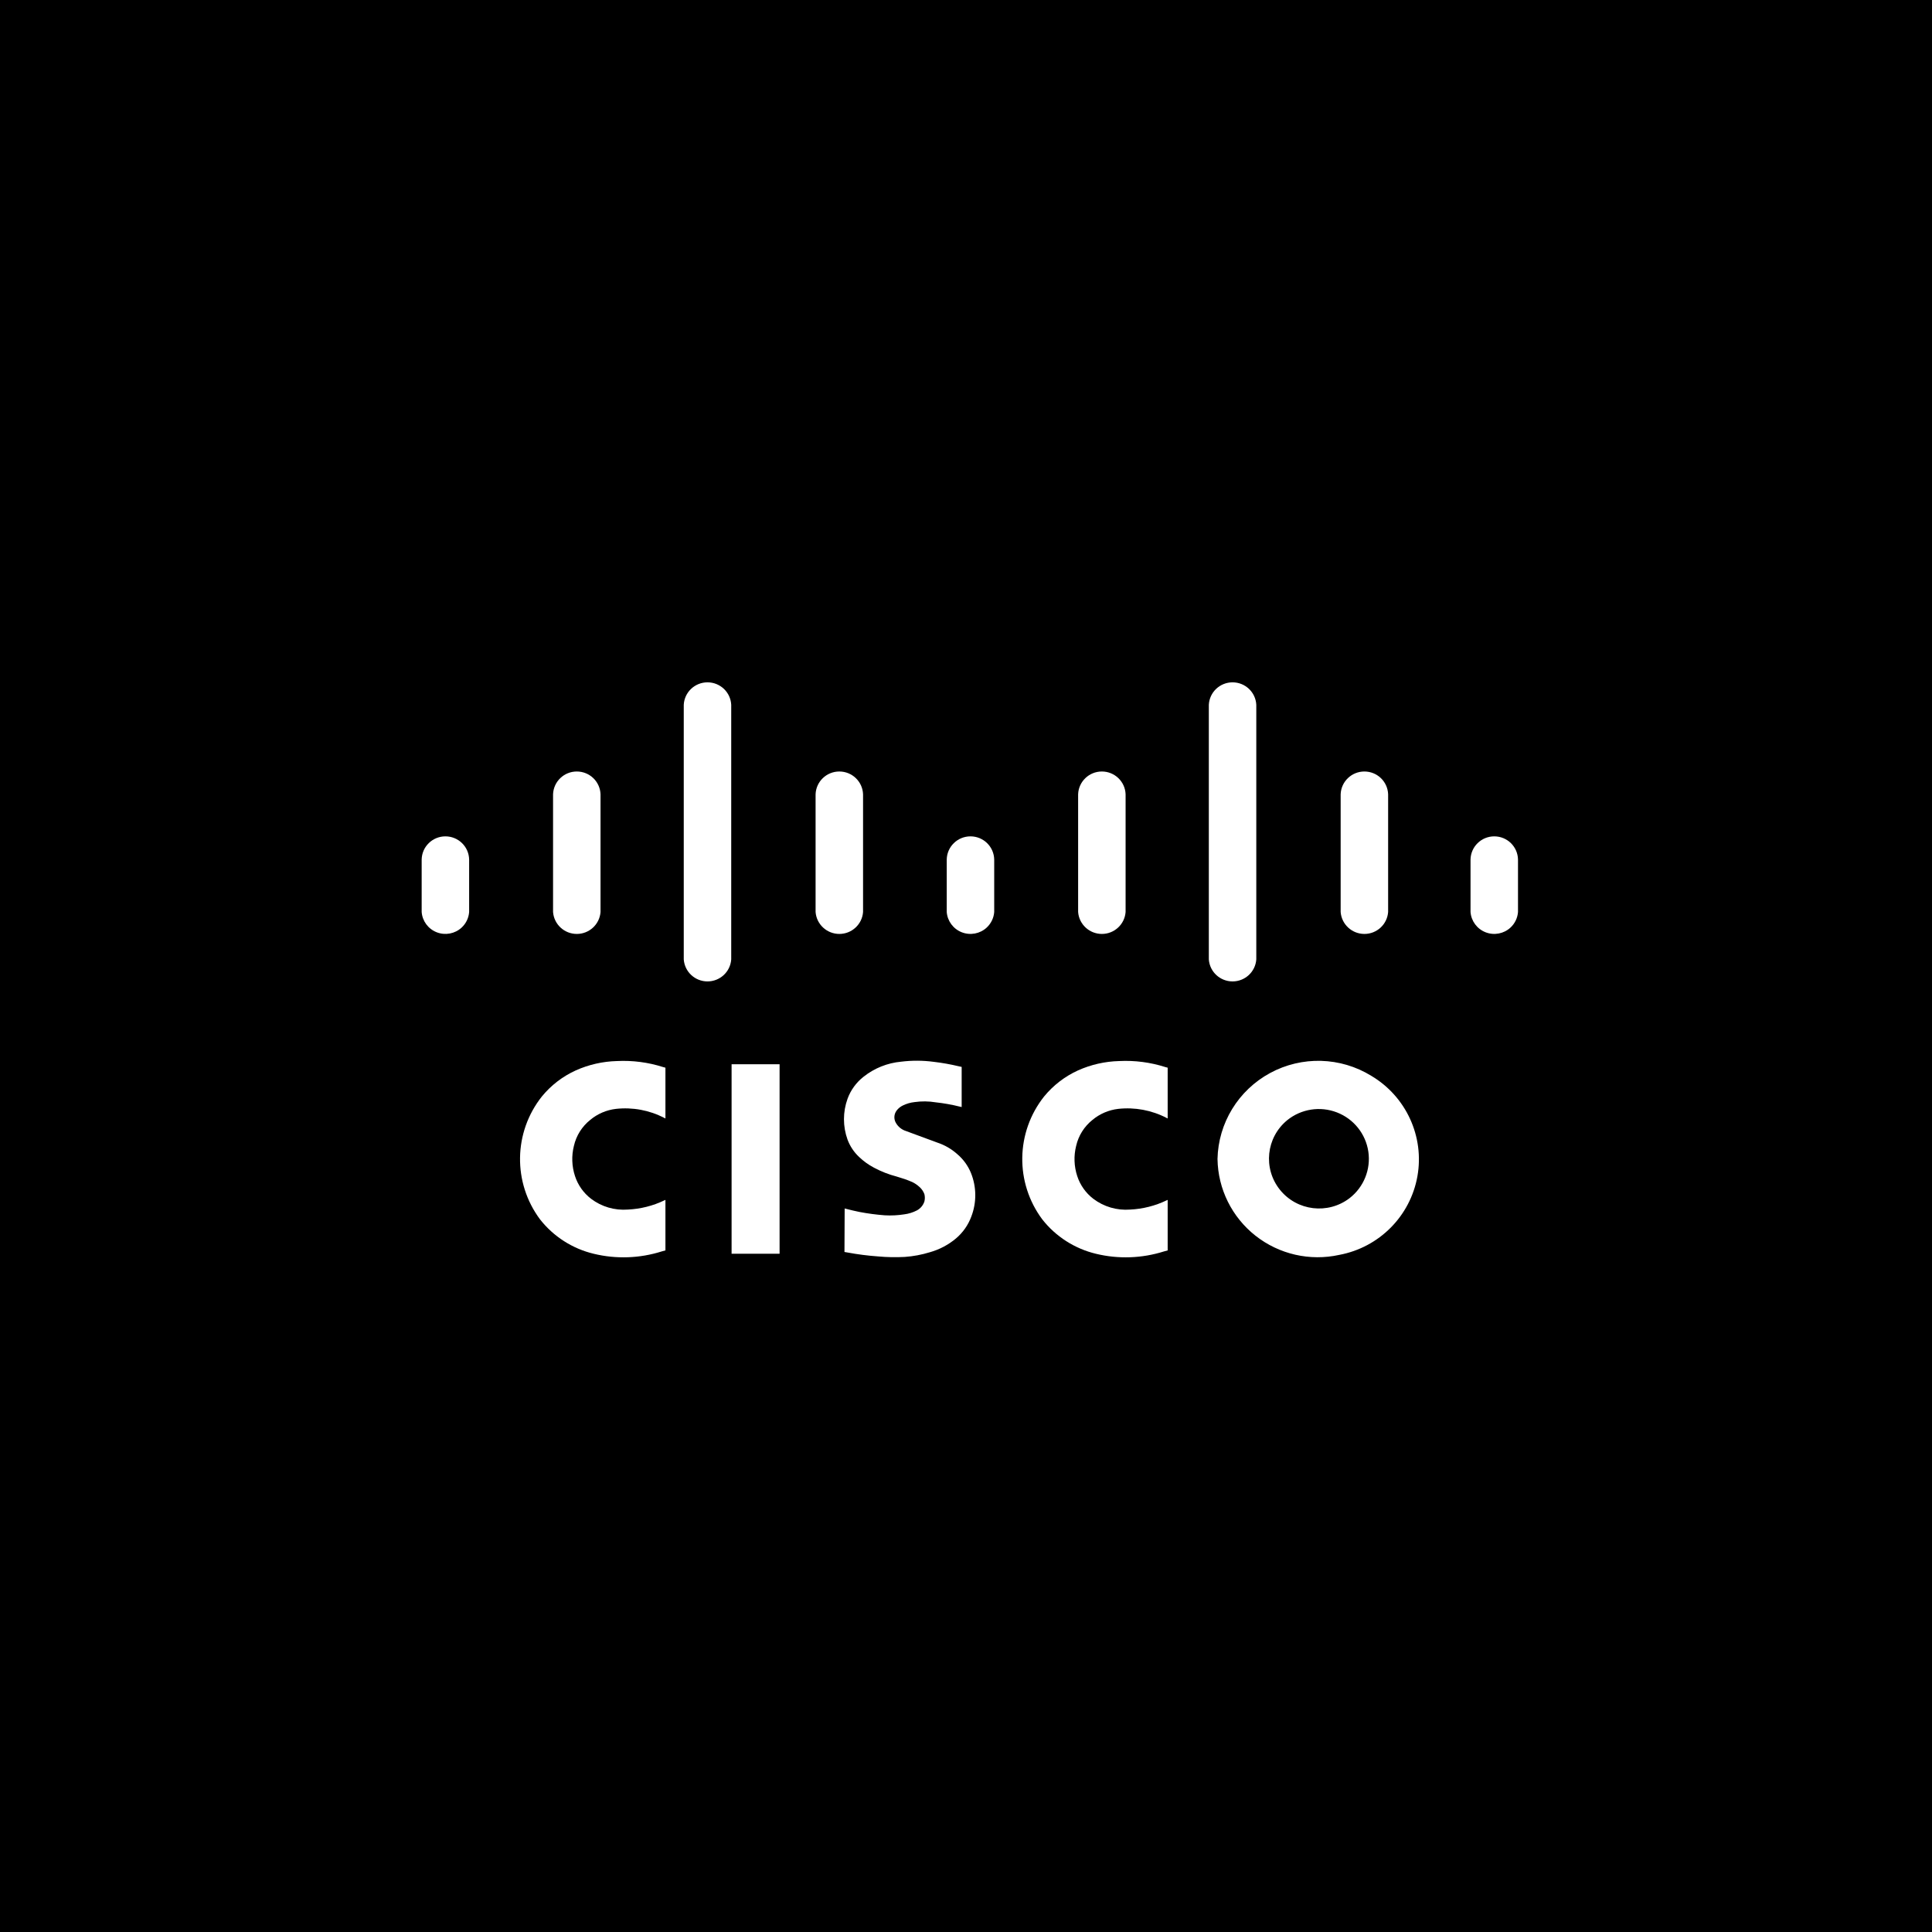 <?xml version="1.0" encoding="UTF-8"?>
<svg width="252px" height="252px" viewBox="0 0 252 252" version="1.1" xmlns="http://www.w3.org/2000/svg" xmlns:xlink="http://www.w3.org/1999/xlink">
    <title>Group 34</title>
    <g id="Home" stroke="none" stroke-width="1" fill="none" fill-rule="evenodd">
        <g id="DE22-ABOUT-1-Copy" transform="translate(-774, -5981)">
            <g id="Group-34" transform="translate(774, 5981)">
                <rect id="Rectangle-Copy-46" fill="#000000" x="0" y="0" width="252" height="252"></rect>
                <g id="cisco" transform="translate(55, 89)" fill="#FFFFFF">
                    <path d="M31.796,74.096 L31.796,67.507 L31.667,67.564 C30.175,68.283 28.552,68.693 26.896,68.769 C25.175,68.904 23.464,68.402 22.092,67.36 C21.111,66.607 20.383,65.576 20.001,64.404 C19.579,63.127 19.531,61.756 19.86,60.452 C20.167,59.119 20.917,57.927 21.99,57.072 C22.941,56.28 24.104,55.781 25.335,55.637 C27.512,55.396 29.712,55.807 31.653,56.815 L31.796,56.889 L31.796,50.264 L31.495,50.183 C29.551,49.562 27.51,49.296 25.47,49.398 C23.613,49.446 21.784,49.862 20.091,50.623 C18.381,51.402 16.874,52.561 15.685,54.011 C11.97,58.69 11.872,65.268 15.444,70.055 C17.203,72.294 19.671,73.874 22.448,74.537 C25.374,75.246 28.44,75.138 31.311,74.229 L31.796,74.096" id="cisco_c"></path>
                    <g id="cisco_c-link" transform="translate(78.339, 49.377)">
                        <path d="M18.966,24.719 L18.966,18.131 L18.836,18.187 C17.344,18.906 15.721,19.316 14.065,19.393 C12.344,19.527 10.634,19.025 9.261,17.983 C8.281,17.23 7.552,16.2 7.17,15.027 C6.749,13.75 6.7,12.379 7.03,11.076 C7.336,9.742 8.087,8.551 9.159,7.696 C10.111,6.904 11.273,6.405 12.505,6.26 C14.682,6.019 16.881,6.43 18.823,7.439 L18.966,7.512 L18.966,0.887 L18.664,0.806 C16.72,0.185 14.679,-0.081 12.64,0.021 C10.783,0.069 8.954,0.485 7.26,1.246 C5.551,2.026 4.044,3.185 2.855,4.634 C-0.86,9.313 -0.959,15.891 2.614,20.678 C4.372,22.917 6.841,24.497 9.617,25.161 C12.543,25.869 15.61,25.761 18.48,24.853 L18.966,24.719" id="cisco_c"></path>
                    </g>
                    <path d="M55.173,68.627 L55.148,74.302 L55.565,74.373 C56.874,74.617 58.194,74.785 59.522,74.88 C60.684,74.987 61.853,75.01 63.018,74.947 C64.133,74.868 65.235,74.66 66.3,74.331 C67.552,73.978 68.713,73.363 69.705,72.525 C70.598,71.766 71.281,70.792 71.688,69.695 C72.398,67.86 72.384,65.825 71.648,64 C71.261,63.052 70.652,62.211 69.871,61.547 C69.116,60.87 68.228,60.355 67.264,60.036 L62.963,58.448 C62.449,58.23 62.032,57.835 61.789,57.334 C61.599,56.918 61.617,56.437 61.836,56.036 C61.914,55.895 62.01,55.766 62.124,55.652 C62.308,55.465 62.523,55.311 62.759,55.195 C63.239,54.958 63.758,54.809 64.291,54.751 C65.201,54.621 66.126,54.63 67.033,54.78 C68.105,54.896 69.168,55.085 70.212,55.347 L70.435,55.395 L70.435,50.161 L70.024,50.073 C68.958,49.819 67.878,49.627 66.79,49.5 C65.379,49.312 63.95,49.306 62.538,49.481 C60.749,49.644 59.047,50.326 57.643,51.441 C56.691,52.185 55.966,53.179 55.552,54.31 C54.927,56.034 54.926,57.92 55.548,59.645 C55.868,60.501 56.381,61.274 57.051,61.903 C57.629,62.458 58.284,62.93 58.996,63.305 C59.933,63.806 60.926,64.195 61.954,64.462 C62.294,64.563 62.632,64.67 62.968,64.782 L63.477,64.968 L63.623,65.027 C64.126,65.206 64.584,65.488 64.97,65.854 C65.238,66.105 65.444,66.411 65.572,66.754 C65.652,67.066 65.653,67.393 65.576,67.706 C65.415,68.211 65.062,68.633 64.592,68.881 C64.08,69.146 63.525,69.319 62.952,69.391 C62.112,69.524 61.26,69.567 60.411,69.519 C59.298,69.436 58.19,69.289 57.093,69.079 C56.52,68.96 55.95,68.829 55.385,68.68 L55.173,68.627 L55.173,68.627 Z M40.425,74.531 L46.685,74.531 L46.685,49.818 L40.425,49.818 L40.425,74.531 Z M112.894,57.116 C114.714,55.64 117.191,55.25 119.38,56.096 C121.569,56.941 123.133,58.891 123.477,61.203 C123.821,63.515 122.891,65.833 121.042,67.273 C118.221,69.443 114.172,68.959 111.947,66.186 C109.722,63.413 110.143,59.376 112.894,57.117 M103.806,62.186 C103.866,66.092 105.688,69.764 108.767,72.186 C111.847,74.608 115.857,75.524 119.689,74.68 C124.893,73.705 128.949,69.628 129.878,64.439 C130.806,59.25 128.413,54.03 123.867,51.327 C119.853,48.854 114.815,48.713 110.668,50.958 C106.521,53.202 103.901,57.488 103.804,62.186" id="Shape"></path>
                    <path d="M0,29.958 C0.091,31.141 0.853,32.168 1.963,32.601 C3.072,33.035 4.333,32.799 5.208,31.994 C5.782,31.463 6.134,30.736 6.192,29.958 L6.192,23.109 C6.157,21.432 4.781,20.09 3.096,20.09 C1.411,20.09 0.035,21.432 0,23.109 L0,29.958" id="bar_short"></path>
                    <path d="M17.138,29.958 C17.261,31.571 18.611,32.817 20.235,32.818 C21.86,32.818 23.209,31.571 23.33,29.958 L23.33,14.603 C23.271,12.944 21.902,11.63 20.234,11.63 C18.566,11.63 17.198,12.944 17.138,14.603 L17.138,29.96" id="bar_tall"></path>
                    <path d="M34.186,36.143 C34.303,37.759 35.654,39.011 37.282,39.011 C38.91,39.011 40.261,37.759 40.377,36.143 L40.377,2.929 C40.294,1.288 38.933,0 37.282,0 C35.631,0 34.27,1.288 34.186,2.929 L34.186,36.143" id="bar_grande"></path>
                    <g id="bar_tall-link" transform="translate(51.381, 11.63)">
                        <path d="M0,18.328 C0.123,19.94 1.472,21.186 3.097,21.188 C4.721,21.188 6.071,19.941 6.192,18.328 L6.192,2.973 C6.133,1.314 4.764,0 3.096,0 C1.428,0 0.06,1.314 0,2.973 L0,18.33" id="bar_tall"></path>
                    </g>
                    <g id="bar_short-link" transform="translate(68.487, 20.09)">
                        <path d="M0,9.868 C0.091,11.051 0.853,12.078 1.963,12.511 C3.072,12.945 4.333,12.708 5.208,11.903 C5.782,11.372 6.134,10.645 6.192,9.868 L6.192,3.019 C6.157,1.341 4.781,0 3.096,0 C1.411,0 0.035,1.341 0,3.019 L0,9.868" id="bar_short"></path>
                    </g>
                    <g id="bar_tall-link" transform="translate(85.625, 11.63)">
                        <path d="M0,18.328 C0.123,19.94 1.472,21.186 3.097,21.188 C4.721,21.188 6.071,19.941 6.192,18.328 L6.192,2.973 C6.133,1.314 4.764,0 3.096,0 C1.428,0 0.06,1.314 0,2.973 L0,18.33" id="bar_tall"></path>
                    </g>
                    <g id="bar_grande-link" transform="translate(102.673, 0)">
                        <path d="M0,36.143 C0.116,37.759 1.468,39.011 3.095,39.011 C4.723,39.011 6.075,37.759 6.191,36.143 L6.191,2.929 C6.107,1.288 4.746,-3.65605075e-17 3.095,-3.65605075e-17 C1.445,-3.65605075e-17 0.084,1.288 0,2.929 L0,36.143" id="bar_grande"></path>
                    </g>
                    <g id="bar_tall-link" transform="translate(119.868, 11.63)">
                        <path d="M0,18.328 C0.123,19.94 1.472,21.186 3.097,21.188 C4.721,21.188 6.071,19.941 6.192,18.328 L6.192,2.973 C6.133,1.314 4.764,0 3.096,0 C1.428,0 0.06,1.314 0,2.973 L0,18.33" id="bar_tall"></path>
                    </g>
                    <g id="bar_short-link" transform="translate(136.808, 20.09)">
                        <path d="M0,9.868 C0.091,11.051 0.853,12.078 1.963,12.511 C3.072,12.945 4.333,12.708 5.208,11.903 C5.782,11.372 6.134,10.645 6.192,9.868 L6.192,3.019 C6.157,1.341 4.781,0 3.096,0 C1.411,0 0.035,1.341 0,3.019 L0,9.868" id="bar_short"></path>
                    </g>
                </g>
            </g>
        </g>
    </g>
</svg>
